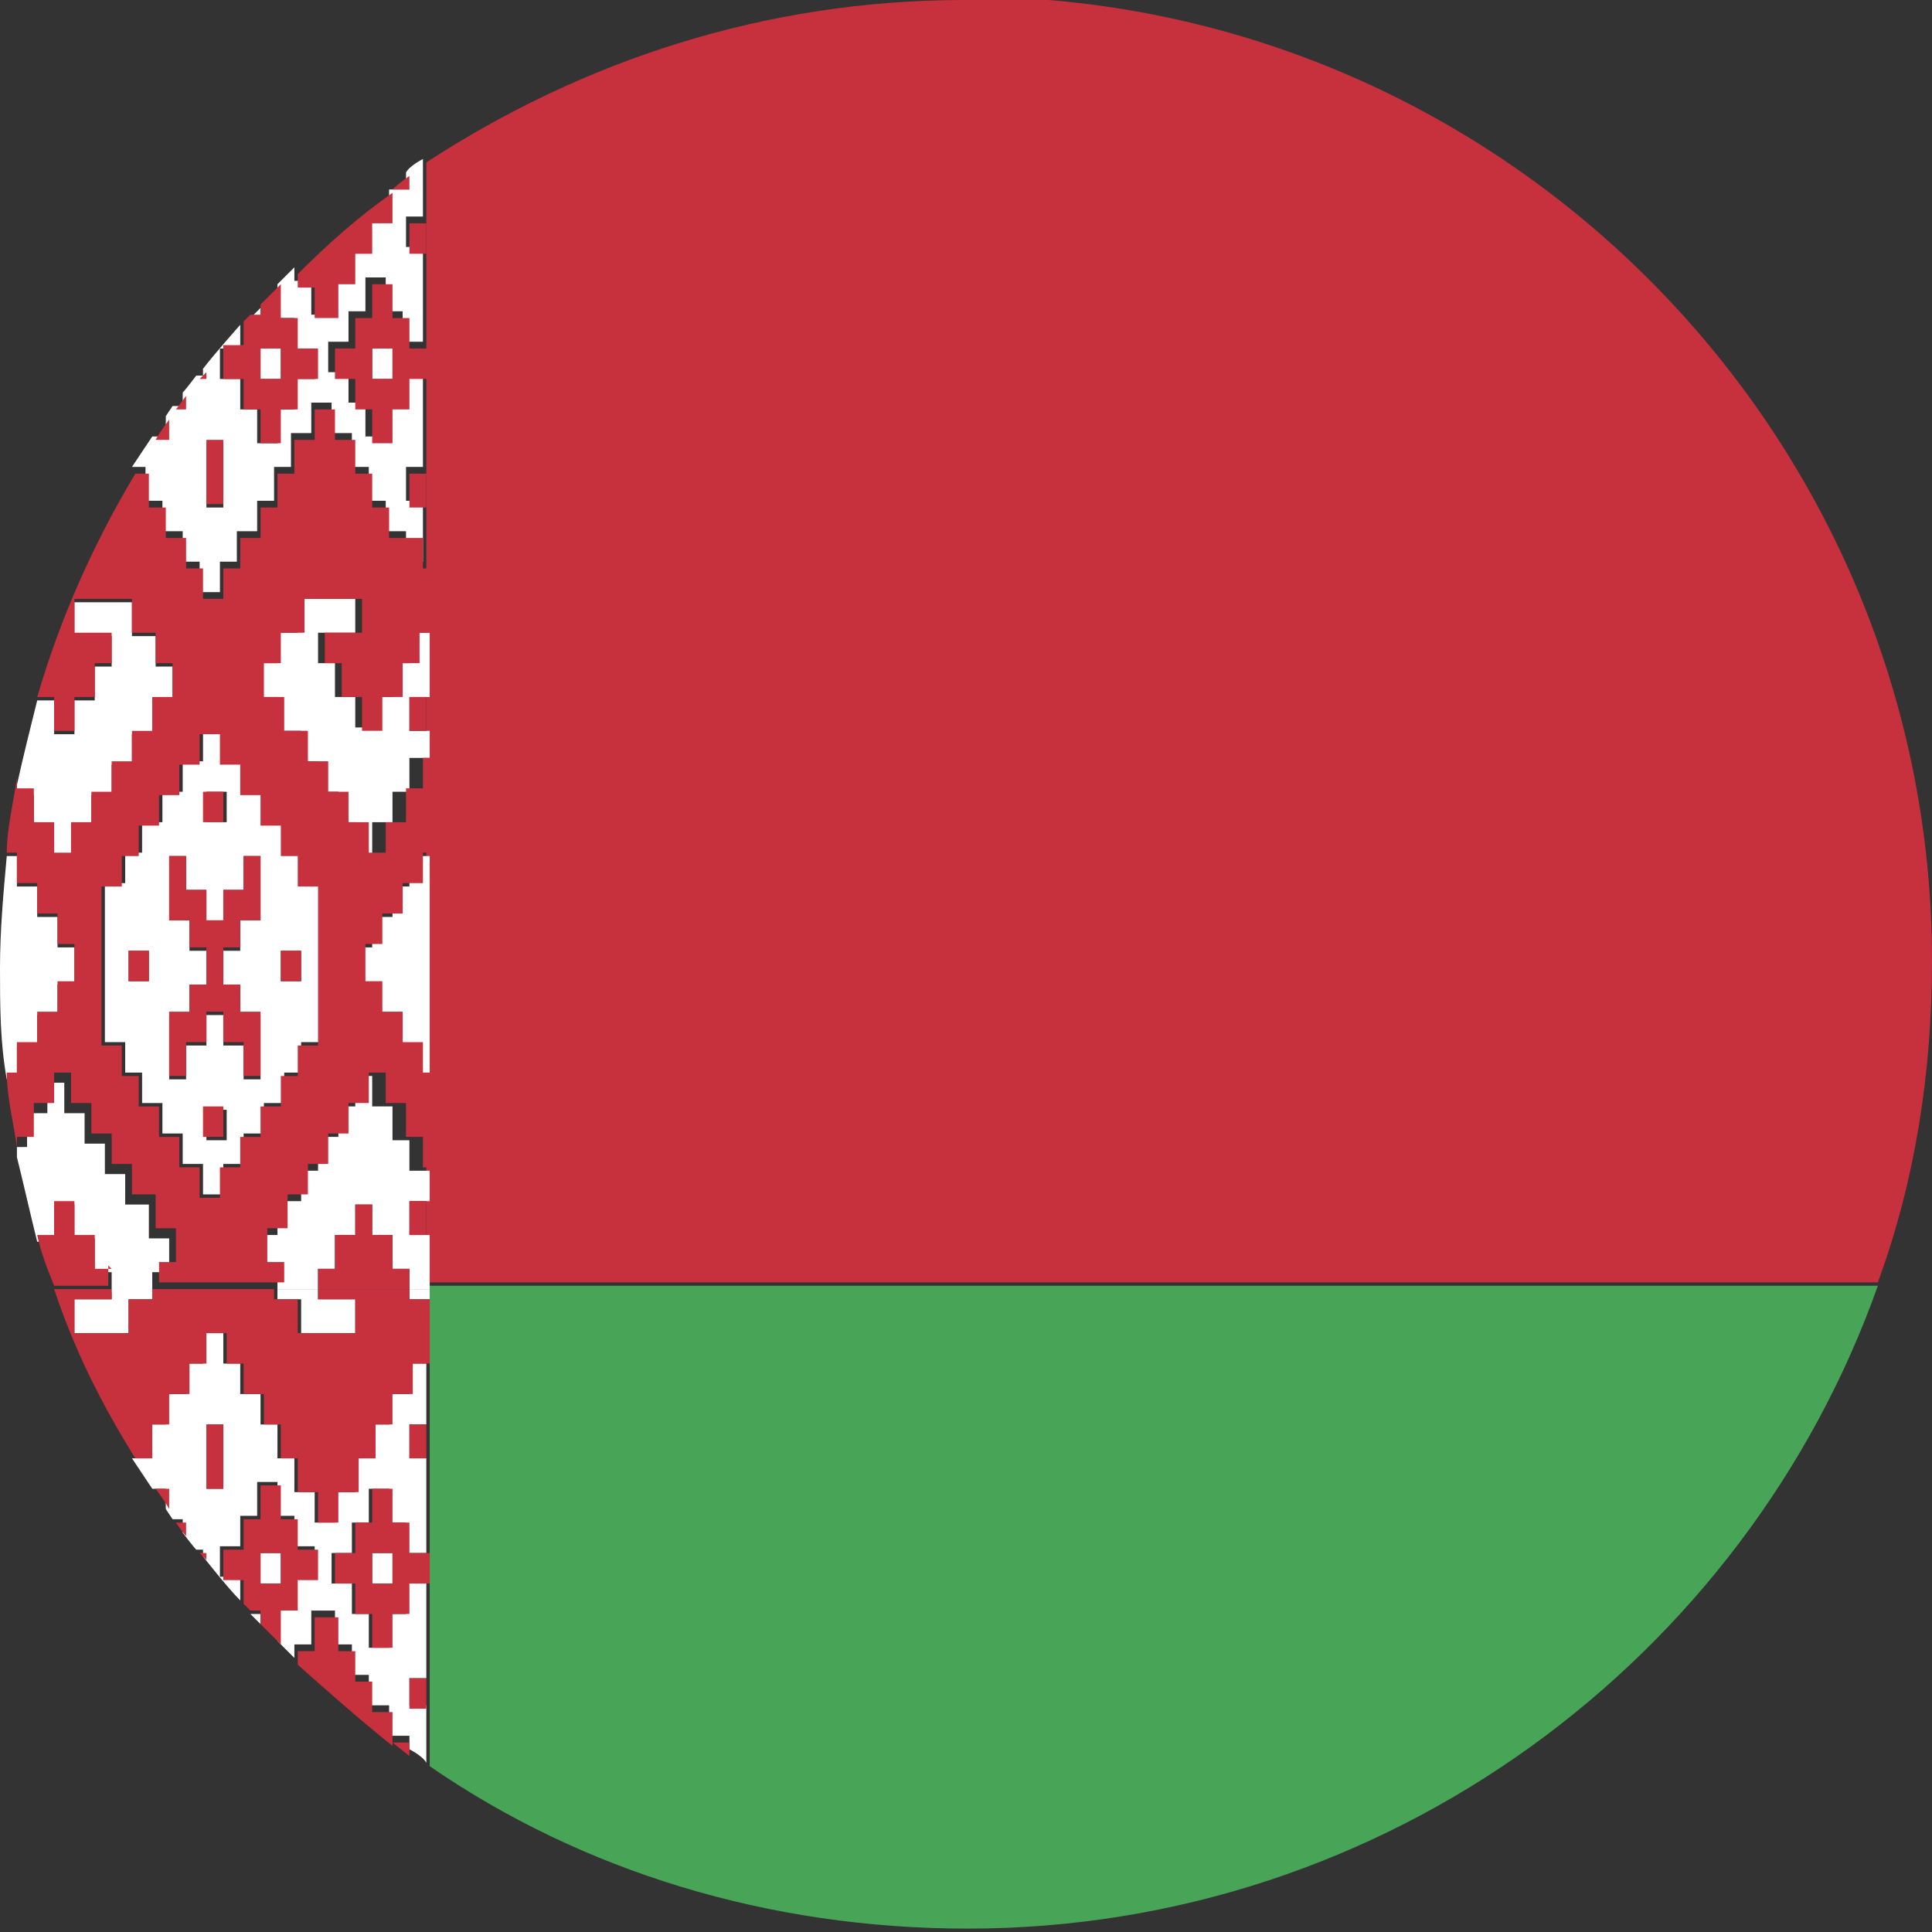 <?xml version="1.0" encoding="UTF-8"?><svg xmlns="http://www.w3.org/2000/svg" viewBox="0 0 5.71 5.71"><rect x="0" y="0" width="5.71" height="5.71" fill="#333333" stroke="none"/><defs><style>.d{fill:#fff;}.e{fill:#c7313d;}.f{fill:#48a558;}</style></defs><g id="a"/><g id="b"><g id="c"><g><path class="e" d="M2.85,0c-.59,0-1.13,.18-1.59,.48v.17h0v.09h0v.65h0v.1h0v.56h0v.1h0v1.39h0v.1h0v.15H5.55c.11-.3,.16-.62,.16-.95,0-1.57-1.28-2.85-2.85-2.85Z"/><path class="f" d="M1.27,3.84v.37h0v.1h0v.65h0v.09h0v.17c.45,.31,1,.48,1.59,.48,1.24,0,2.3-.8,2.69-1.9H1.27v.03Z"/><path class="d" d="M.05,3.18v-.09h.06v-.09h.06v-.09h.05v-.11h-.05v-.09h-.06v-.09H.05v-.09H.02c-.01,.11-.02,.22-.02,.33s0,.22,.02,.33H.05Z"/><path class="d" d="M.1,2.34v.1h.06v.09h.05v-.09h.06v-.09h.06v-.09h.06v-.09h.06v-.1h.06v-.1h-.05v-.09h-.07v-.1H.22v.1h.11v.09h-.05v.1h-.06v.1h-.06v-.1h-.05c-.02,.08-.04,.16-.06,.25v.03h.05Z"/><path class="d" d="M.77,.91s-.02,.02-.03,.03h.03v-.03Z"/><rect class="d" x=".77" y="1.03" width=".06" height=".09"/><polygon class="d" points="1.21 3.37 1.16 3.37 1.16 3.27 1.1 3.27 1.1 3.18 1.05 3.18 1.05 3.27 1 3.27 1 3.36 .94 3.36 .94 3.46 .89 3.46 .89 3.55 .82 3.55 .82 3.65 .77 3.65 .77 3.75 .82 3.75 .82 3.81 .94 3.81 .94 3.75 .99 3.75 .99 3.65 1.05 3.65 1.05 3.56 1.1 3.56 1.1 3.65 1.16 3.65 1.16 3.75 1.21 3.75 1.21 3.81 1.27 3.81 1.27 3.65 1.21 3.65 1.21 3.55 1.27 3.55 1.27 3.46 1.21 3.46 1.21 3.37"/><path class="d" d="M.72,2.25h-.06v-.09h-.06v.09h-.06v.09h-.06v.09h-.06v.09h-.05v.09h-.06v.47h.06v.09h.05v.09h.06v.09h.06v.09h.06v.09h.06v-.09h.06v-.09h.06v-.09h.06v-.09h.05v-.09h.06v-.47h-.06v-.09h-.05v-.09h-.06v-.09h-.06v-.09Zm-.28,.65h-.06v-.09h.06v.09Zm.39-.09h.06v.09h-.06v-.09Zm-.22-.47h.06v.09h-.06v-.09Zm.06,1.03h-.06v-.09h.06v.09Zm.1-.84v.19h-.06v.09h-.05v.1h.05v.09h.06v.19h-.05v-.1h-.06v-.09h-.05v.09h-.06v.1h-.05v-.19h.06v-.09h.05v-.1h-.05v-.09h-.06v-.19h.05v.1h.06v.09h.05v-.09h.06v-.1h.05Z"/><polygon class="d" points="1.21 2.62 1.16 2.62 1.16 2.71 1.1 2.71 1.1 2.8 1.05 2.8 1.05 2.91 1.1 2.91 1.1 3 1.16 3 1.16 3.09 1.21 3.09 1.21 3.18 1.27 3.18 1.27 2.53 1.21 2.53 1.21 2.62"/><rect class="d" x="1.1" y="1.03" width=".06" height=".09"/><path class="d" d="M1.21,.56h-.06v.09h-.06v.09h-.05v.09h-.05v.1h-.07v-.1h-.05v-.04s-.03,.03-.05,.05h0v.1h.05v.09h.06v.09h-.06v.09h-.05v.1h-.06v-.1h-.05v-.09h-.06v-.09h.06v-.07s-.08,.09-.11,.13v.02h-.02s-.03,.04-.04,.05v.04h-.03l-.02,.03v.06h-.04s-.04,.06-.06,.09h.04v.1h.05v.09h.06v.09h.05v.09h.06v-.09h.05v-.09h.06v-.09h.05v-.1h.05v-.1h.06v-.09h.06v.09h.06v.1h.05v.1h.05v.09h.06v.09h.05v-.18h-.05v-.1h.05v-.28h-.06v.09h-.05v.1h-.06v-.1h-.05v-.09h-.06v-.09h.06v-.09h.05v-.1h.06v.1h.05v.09h.06v-.28h-.05v-.09h.05v-.17s-.04,.02-.05,.04v.04Zm-.55,.94h-.05v-.19h.05v.19Z"/><polygon class="d" points="1.21 1.96 1.16 1.96 1.16 2.06 1.1 2.06 1.1 2.15 1.05 2.15 1.05 2.06 .99 2.06 .99 1.96 .94 1.96 .94 1.87 1.05 1.87 1.05 1.77 .88 1.77 .88 1.87 .82 1.87 .82 1.96 .76 1.96 .76 2.06 .82 2.06 .82 2.16 .89 2.16 .89 2.25 .94 2.25 .94 2.34 1 2.34 1 2.43 1.05 2.43 1.05 2.53 1.1 2.53 1.1 2.43 1.16 2.43 1.16 2.34 1.21 2.34 1.21 2.24 1.27 2.24 1.27 2.16 1.21 2.16 1.21 2.06 1.27 2.06 1.27 1.87 1.21 1.87 1.21 1.96"/><path class="d" d="M.16,3.56h.06v.1h.06v.1h.05v.06h.12v-.06h.05v-.1h-.06v-.1h-.07v-.09h-.06v-.09h-.06v-.09h-.06v-.09h-.05v.09h-.06v.1H.05v.03c.02,.08,.04,.17,.06,.25h.05v-.1Z"/><rect class="d" x="1.21" y="3.81" width=".06" height=".03"/><polygon class="d" points=".89 3.84 .89 3.94 1.05 3.94 1.05 3.84 .94 3.84 .94 3.81 .82 3.81 .82 3.84 .89 3.84"/><polygon class="d" points=".33 3.84 .22 3.84 .22 3.94 .38 3.94 .38 3.84 .45 3.84 .45 3.81 .33 3.81 .33 3.84"/><path class="d" d="M1.21,5.05v-.09h.05v-.28h-.06v.09h-.05v.1h-.06v-.1h-.05v-.09h-.06v-.09h.06v-.09h.05v-.1h.06v.1h.05v.09h.06v-.28h-.05v-.1h.05v-.18h-.05v.09h-.06v.09h-.05v.1h-.05v.1h-.06v.09h-.06v-.09h-.06v-.1h-.05v-.1h-.05v-.09h-.06v-.09h-.05v-.09h-.06v.09h-.05v.09h-.06v.09h-.05v.1h-.05s.04,.06,.06,.09h.04v.06l.02,.03h.03v.04s.03,.04,.04,.05h.02v.02s.07,.09,.11,.13v-.07h-.06v-.09h.06v-.09h.05v-.1h.06v.1h.05v.09h.06v.09h-.06v.09h-.05v.1h0l.05,.05v-.04h.05v-.1h.07v.1h.05v.09h.05v.09h.06v.09h.06v.04s.04,.02,.05,.04v-.17h-.05Zm-.55-.65h-.05v-.19h.05v.19Z"/><rect class="d" x="1.1" y="4.59" width=".06" height=".09"/><path class="d" d="M.74,4.77s.02,.02,.03,.03v-.03h-.03Z"/><rect class="d" x=".77" y="4.59" width=".06" height=".09"/><rect class="e" x="1.21" y="1.4" width=".05" height=".1"/><rect class="e" x="1.21" y="2.06" width=".05" height=".1"/><rect class="e" x=".61" y="1.3" width=".05" height=".19"/><path class="e" d="M.55,1.21v-.04l-.03,.04h.03Z"/><path class="e" d="M.61,1.12v-.02l-.02,.02h.02Z"/><path class="e" d="M.5,1.24s-.03,.04-.04,.06h.04v-.06Z"/><path class="e" d="M.66,1.03v.09h.06v.09h.05v.1h.06v-.1h.05v-.09h.06v-.09h-.06v-.09h-.05v-.1h0s-.04,.04-.06,.06v.03h-.03l-.02,.02v.07h-.06Zm.11,0h.06v.09h-.06v-.09Z"/><path class="e" d="M1.21,.94h-.05v-.1h-.06v.1h-.05v.09h-.06v.09h.06v.09h.05v.1h.06v-.1h.05v-.09h.06v-.09h-.06v-.09Zm-.05,.18h-.06v-.09h.06v.09Z"/><rect class="e" x="1.21" y=".66" width=".05" height=".09"/><path class="e" d="M.93,.84v.1h.07v-.1h.05v-.09h.05v-.09h.06v-.09c-.1,.07-.19,.15-.28,.24v.04h.05Z"/><path class="e" d="M1.21,.52s-.03,.02-.05,.04h.05v-.04Z"/><path class="e" d="M.33,3.75h-.05v-.1h-.06v-.1h-.06v.1h-.05c.01,.05,.03,.1,.05,.15h.16v-.06Z"/><path class="e" d="M1.21,1.59h-.06v-.09h-.05v-.1h-.05v-.1h-.06v-.09h-.06v.09h-.06v.1h-.05v.1h-.05v.09h-.06v.09h-.05v.09h-.06v-.09h-.05v-.09h-.06v-.09h-.05v-.1h-.04c-.12,.2-.22,.42-.29,.66h.05v.1h.06v-.1h.06v-.1h.05v-.09h-.11v-.1h.17v.1h.07v.09h.05v.1h-.06v.1h-.06v.09h-.06v.09h-.06v.09h-.06v.09h-.05v-.09h-.06v-.1H.05v-.03c-.01,.07-.03,.15-.03,.22H.05v.09h.06v.09h.06v.09h.05v.11h-.05v.09h-.06v.09H.05v.09H.02c0,.07,.02,.15,.03,.22v-.03h.05v-.1h.06v-.09h.05v.09h.06v.09h.06v.09h.06v.09h.07v.1h.06v.1h-.05v.06h.37v-.06h-.05v-.1h.06v-.1h.06v-.09h.06v-.09h.06v-.09h.06v-.09h.05v.09h.06v.1h.05v.09h.05v-.28h-.05v-.09h-.06v-.09h-.06v-.09h-.05v-.11h.05v-.09h.06v-.09h.06v-.09h.05v-.28h-.05v.09h-.05v.1h-.06v.09h-.05v-.09h-.06v-.09h-.06v-.09h-.06v-.09h-.07v-.1h-.06v-.1h.05v-.09h.07v-.1h.17v.1h-.11v.09h.05v.1h.06v.1h.06v-.1h.06v-.1h.05v-.09h.06v-.19h-.05v-.09Zm-.44,.76v.09h.06v.09h.05v.09h.06v.47h-.06v.09h-.05v.09h-.06v.09h-.06v.09h-.06v.09h-.06v-.09h-.06v-.09h-.06v-.09h-.06v-.09h-.05v-.09h-.06v-.47h.06v-.09h.05v-.09h.06v-.09h.06v-.09h.06v-.09h.06v.09h.06v.09h.06Z"/><polygon class="e" points="1.21 3.75 1.16 3.75 1.16 3.65 1.1 3.65 1.1 3.56 1.05 3.56 1.05 3.65 .99 3.65 .99 3.75 .94 3.75 .94 3.81 1.21 3.81 1.21 3.75"/><path class="e" d="M1.21,3.81h-.27v.03h.11v.1h-.17v-.1h-.07v-.03H.45v.03h-.07v.1H.22v-.1h.11v-.03H.16c.06,.18,.14,.34,.24,.5h.05v-.1h.05v-.09h.06v-.09h.05v-.09h.06v.09h.05v.09h.06v.09h.05v.1h.05v.1h.06v.09h.06v-.09h.06v-.1h.05v-.1h.05v-.09h.06v-.09h.05v-.19h-.06v-.03Z"/><rect class="e" x="1.21" y="4.21" width=".05" height=".1"/><rect class="e" x="1.21" y="3.55" width=".05" height=".1"/><rect class="e" x=".61" y="4.21" width=".05" height=".19"/><path class="e" d="M1.21,4.5h-.05v-.1h-.06v.1h-.05v.09h-.06v.09h.06v.09h.05v.1h.06v-.1h.05v-.09h.06v-.09h-.06v-.09Zm-.05,.18h-.06v-.09h.06v.09Z"/><path class="e" d="M.77,4.77v.03s.04,.04,.06,.06h0v-.1h.05v-.09h.06v-.09h-.06v-.09h-.05v-.1h-.06v.1h-.05v.09h-.06v.09h.06v.07l.02,.02h.03Zm0-.18h.06v.09h-.06v-.09Z"/><path class="e" d="M.55,4.5h-.03s.02,.03,.03,.04v-.04Z"/><path class="e" d="M.61,4.59h-.02l.02,.02v-.02Z"/><path class="e" d="M.5,4.4h-.04s.03,.04,.04,.06v-.06Z"/><rect class="e" x="1.21" y="4.96" width=".05" height=".09"/><path class="e" d="M1.16,5.06h-.06v-.09h-.05v-.09h-.05v-.1h-.07v.1h-.05v.04c.09,.08,.18,.16,.28,.24v-.09Z"/><path class="e" d="M1.21,5.15h-.05l.05,.04v-.04Z"/><rect class="e" x=".38" y="2.81" width=".06" height=".09"/><rect class="e" x=".83" y="2.81" width=".06" height=".09"/><rect class="e" x=".6" y="3.27" width=".06" height=".09"/><rect class="e" x=".6" y="2.34" width=".06" height=".09"/><polygon class="e" points=".72 2.63 .66 2.63 .66 2.72 .61 2.72 .61 2.63 .55 2.63 .55 2.53 .5 2.53 .5 2.63 .5 2.72 .56 2.72 .56 2.8 .61 2.8 .61 2.91 .56 2.91 .56 2.99 .5 2.99 .5 3.08 .5 3.18 .55 3.18 .55 3.08 .61 3.08 .61 2.99 .66 2.99 .66 3.08 .72 3.08 .72 3.18 .77 3.18 .77 3.08 .77 2.99 .71 2.99 .71 2.91 .66 2.91 .66 2.8 .71 2.8 .71 2.72 .77 2.72 .77 2.63 .77 2.53 .72 2.53 .72 2.63"/></g></g></g></svg>
